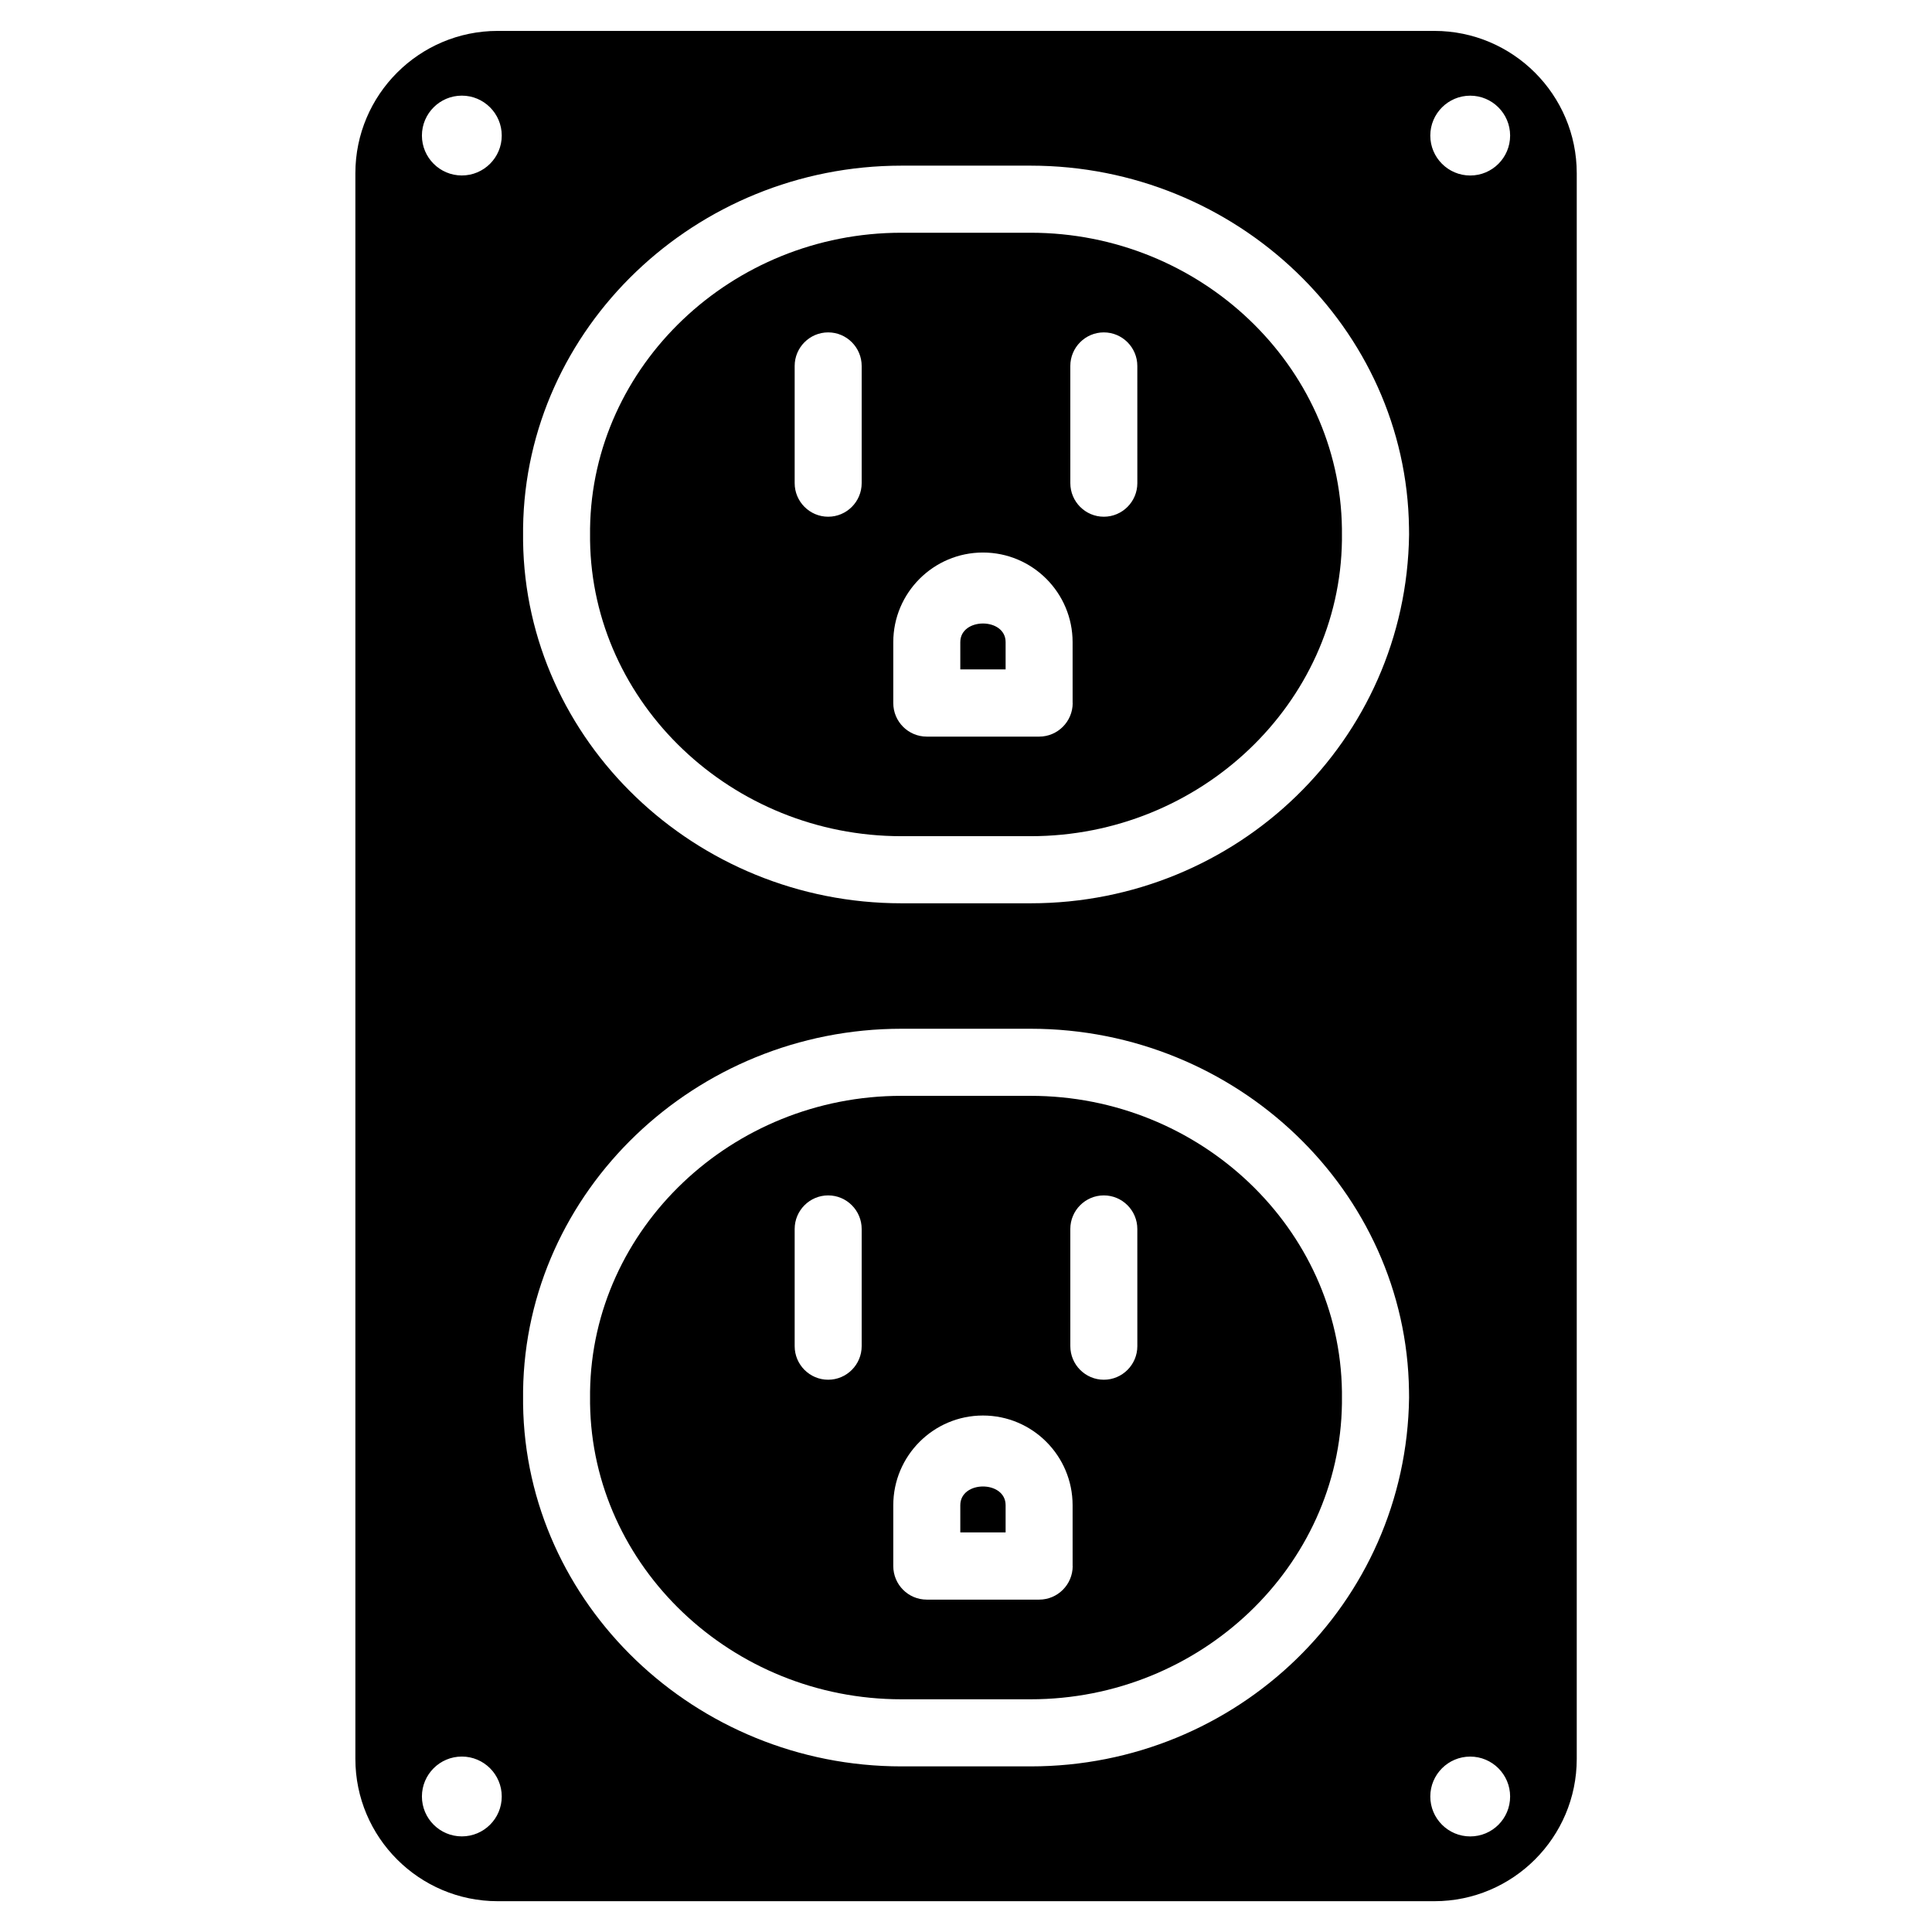 <?xml version="1.0" encoding="UTF-8"?>
<!-- Uploaded to: SVG Repo, www.svgrepo.com, Generator: SVG Repo Mixer Tools -->
<svg fill="#000000" width="800px" height="800px" version="1.1" viewBox="144 144 512 512" xmlns="http://www.w3.org/2000/svg">
 <g>
  <path d="m398.49 314.18v7.223h12.008v-7.223c0.02-6.594-12.008-6.594-12.008 0z"/>
  <path d="m417.13 205.68h-34.258c-44.922 0-81.934 35.184-82.5 78.406v3.106c0.566 43.223 37.574 78.406 82.5 78.406h34.258c44.922 0 81.934-35.184 82.5-78.406l-0.004-3.106c-0.566-43.223-37.574-78.406-82.496-78.406zm-44.777 66.355c0 4.914-3.988 8.902-8.879 8.902s-8.879-3.988-8.879-8.902v-31.047c0-4.914 3.988-8.902 8.879-8.902s8.879 3.988 8.879 8.902zm55.922 58.273c0 4.914-3.988 8.902-8.879 8.902h-29.789c-4.914 0-8.879-3.988-8.879-8.902v-16.121c0-13.098 10.664-23.762 23.762-23.762 13.121 0 23.762 10.664 23.762 23.762l0.004 16.121zm17.133-58.273c0 4.914-3.988 8.902-8.879 8.902s-8.879-3.988-8.879-8.902l-0.004-31.047c0-4.914 3.988-8.902 8.879-8.902 4.891 0 8.879 3.988 8.879 8.902z"/>
  <path d="m417.13 434.41h-34.258c-44.922 0-81.934 35.184-82.5 78.406v3.106c0.566 43.223 37.574 78.406 82.5 78.406h34.258c44.922 0 81.934-35.184 82.5-78.406v-3.106c-0.57-43.227-37.578-78.406-82.5-78.406zm-44.777 66.332c0 4.914-3.988 8.902-8.879 8.902s-8.879-3.988-8.879-8.902v-31.047c0-4.914 3.988-8.902 8.879-8.902s8.879 3.988 8.879 8.902zm55.922 58.273c0 4.914-3.988 8.902-8.879 8.902h-29.789c-4.914 0-8.879-3.988-8.879-8.902v-16.102c0-13.121 10.664-23.785 23.762-23.785 13.121 0 23.762 10.664 23.762 23.785l0.004 16.102zm17.133-58.273c0 4.914-3.988 8.902-8.879 8.902s-8.879-3.988-8.879-8.902l-0.004-31.047c0-4.914 3.988-8.902 8.879-8.902 4.891 0 8.879 3.988 8.879 8.902z"/>
  <path d="m524.11 152.19h-248.21c-20.805 0-37.723 16.918-37.723 37.723v420.2c0 20.805 16.918 37.723 37.723 37.723h248.23c20.805 0 37.723-16.918 37.723-37.723v-420.2c0-20.805-16.941-37.723-37.742-37.723zm-257.72 478.47c-5.836 0-10.578-4.746-10.578-10.578 0-5.836 4.746-10.578 10.578-10.578 5.836 0 10.578 4.746 10.578 10.578 0.004 5.856-4.742 10.578-10.578 10.578zm0-440.16c-5.836 0-10.578-4.746-10.578-10.578 0-5.836 4.746-10.578 10.578-10.578 5.836 0 10.578 4.746 10.578 10.578 0.004 5.836-4.742 10.578-10.578 10.578zm150.75 421.61h-34.258c-54.602 0-99.566-43.055-100.26-95.977v-3.527c0.691-52.922 45.656-95.977 100.26-95.977h34.258c54.602 0 99.566 43.055 100.26 95.977 0 0.293 0.02 1.723 0.02 1.762-0.711 54.688-45.68 97.742-100.28 97.742zm0-228.73h-34.258c-54.602 0-99.566-43.055-100.26-95.977v-3.527c0.691-52.922 45.656-95.977 100.26-95.977h34.258c54.602 0 99.566 43.055 100.26 95.977 0 0.293 0.02 1.742 0.02 1.785-0.711 54.664-45.68 97.719-100.28 97.719zm116.48 247.29c-5.836 0-10.578-4.746-10.578-10.578 0-5.836 4.746-10.578 10.578-10.578 5.836 0 10.578 4.746 10.578 10.578 0 5.856-4.723 10.578-10.578 10.578zm0-440.16c-5.836 0-10.578-4.746-10.578-10.578 0-5.836 4.746-10.578 10.578-10.578 5.836 0 10.578 4.746 10.578 10.578 0 5.836-4.723 10.578-10.578 10.578z"/>
  <path d="m398.49 542.91v7.199h12.008v-7.199c0.02-6.637-12.008-6.637-12.008 0z"/>
 </g>
</svg>
